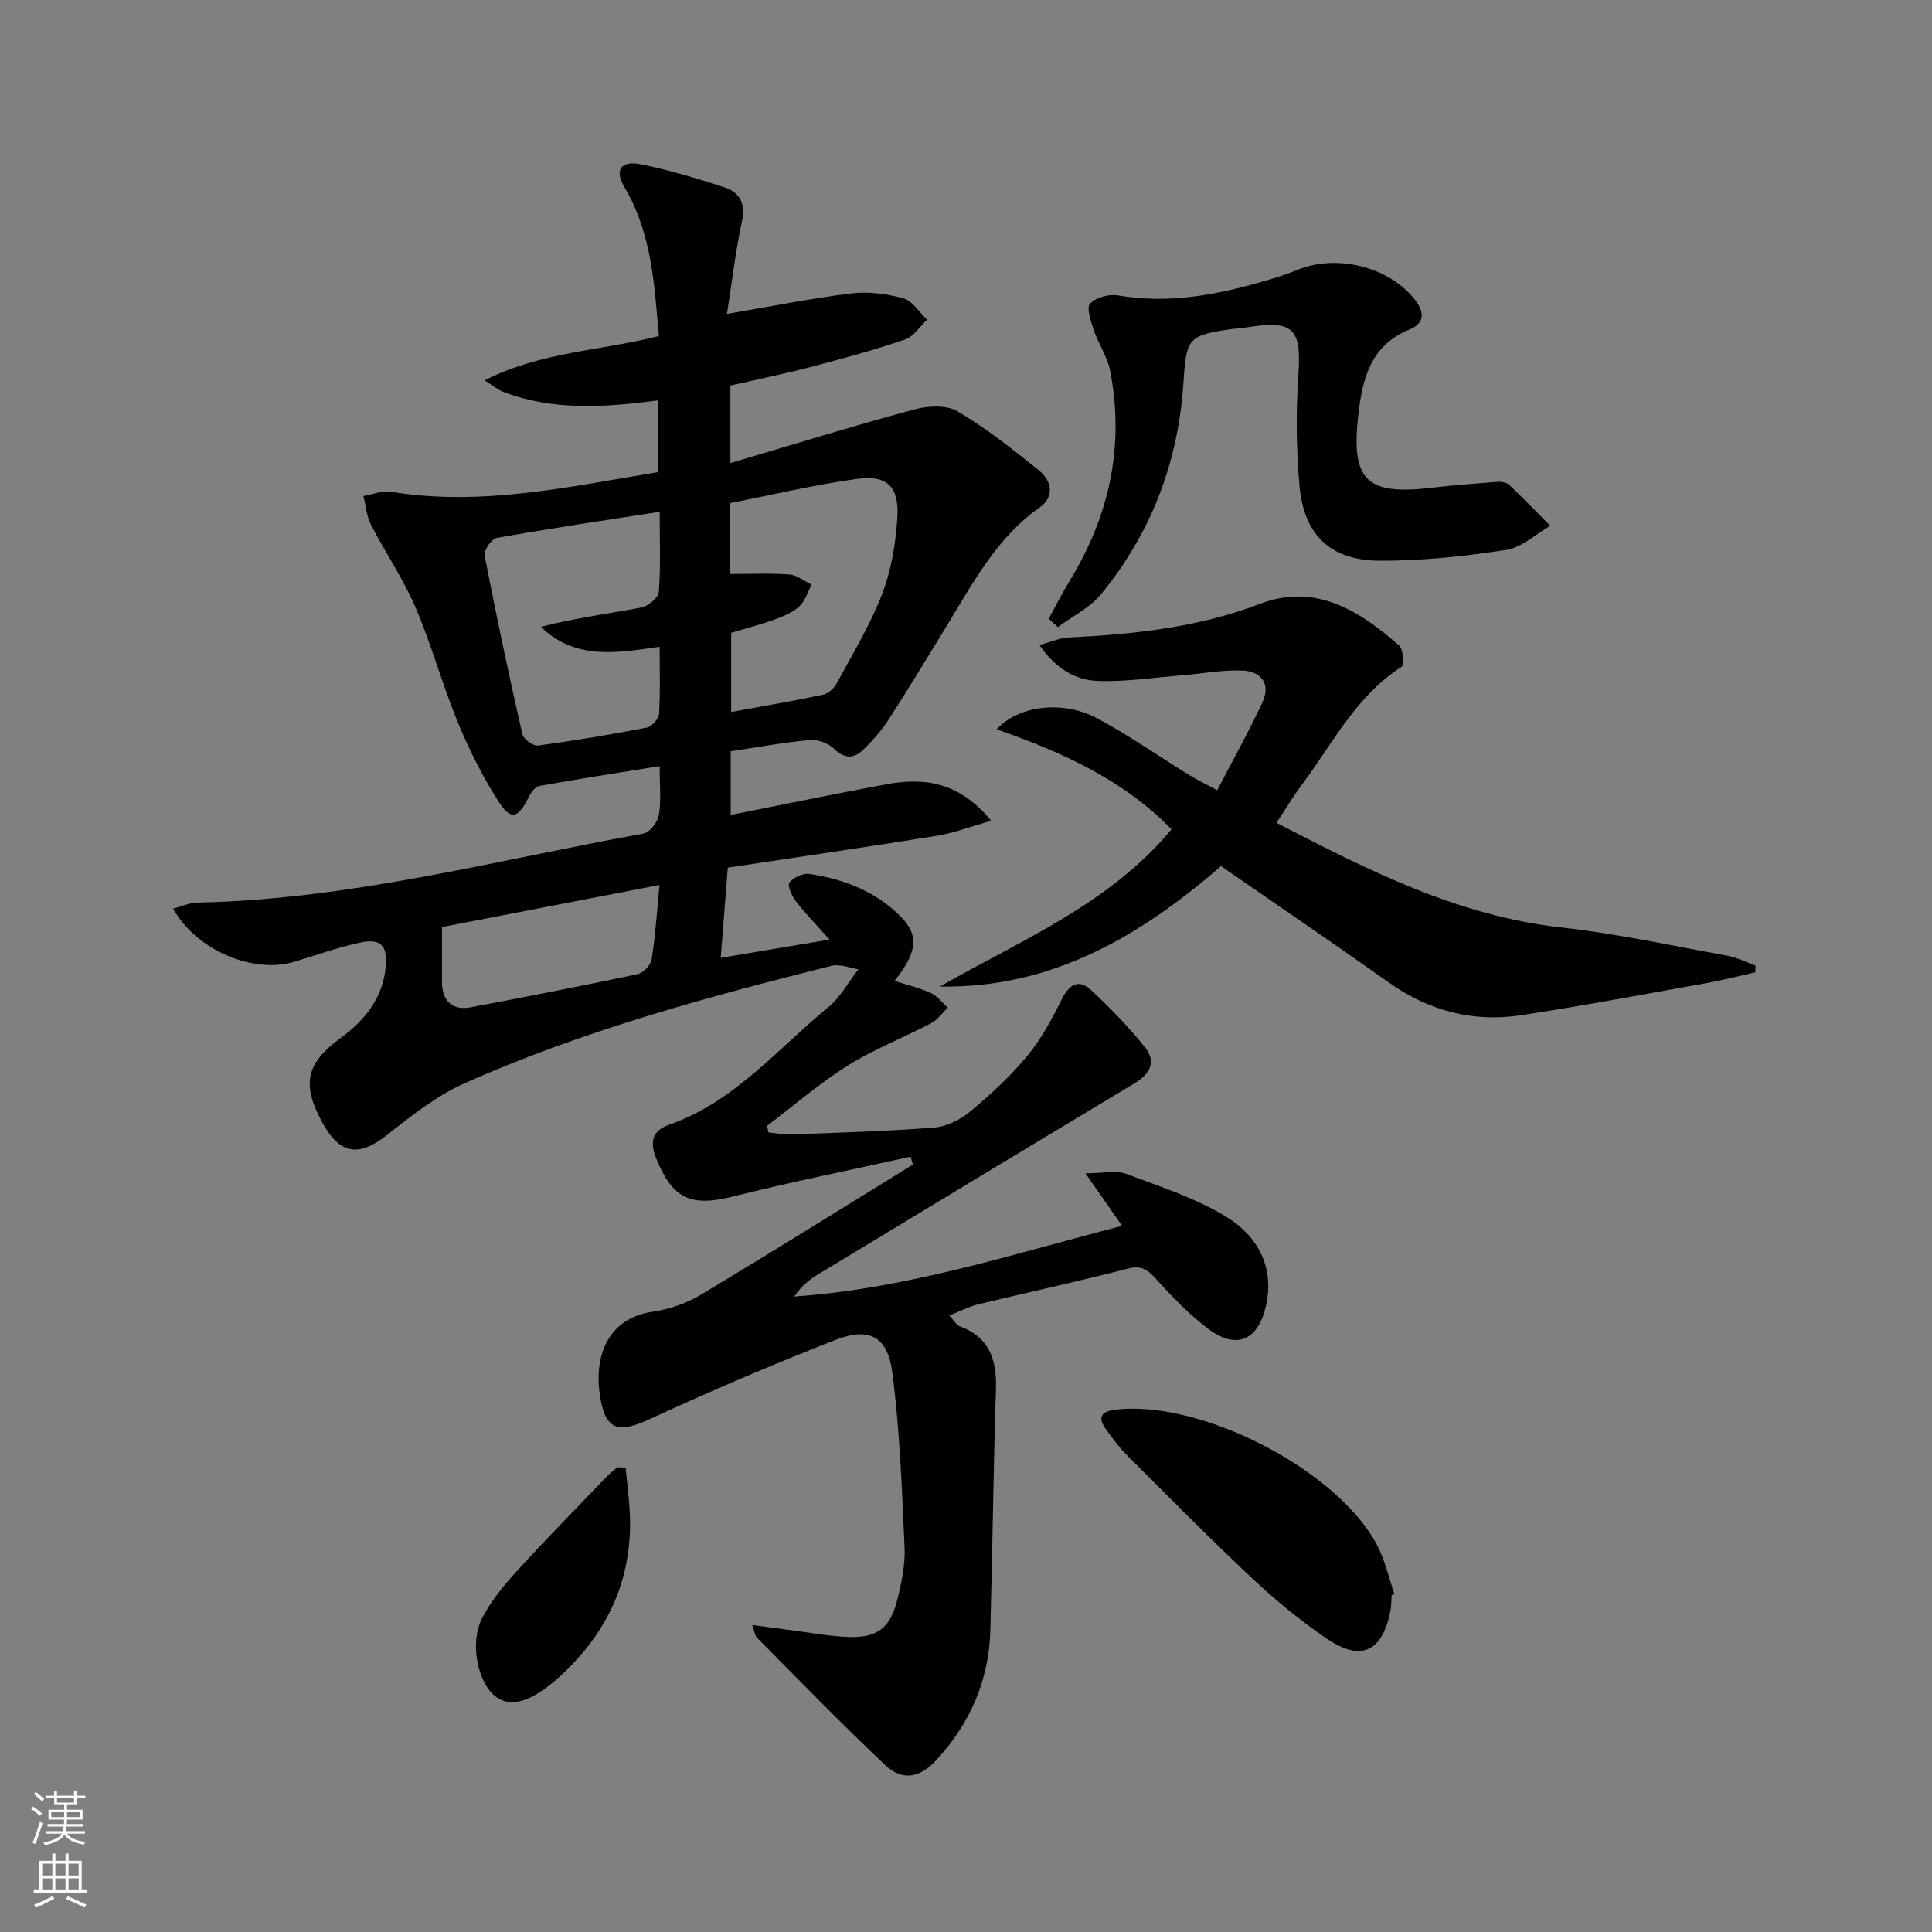 <svg enable-background="new 0 0 400 400" viewBox="0 0 400 400" xmlns="http://www.w3.org/2000/svg"><rect x="0" y="0" width="400" height="400" fill="#808080" stroke="none"/><g fill="#010000"><path d="m232.31 253.8c-2.55-3.65-4.58-6.57-7.59-10.88 3.81 0 6.39-.65 8.44.12 7.1 2.66 14.5 5.03 20.88 8.98 6.32 3.91 9.91 10.35 8.05 18.4-1.65 7.19-6.17 9.07-12.03 4.63-3.95-2.99-7.45-6.64-10.78-10.33-1.77-1.96-3.06-2.78-5.86-2.05-10.28 2.67-20.67 4.9-30.99 7.4-1.84.45-3.57 1.37-5.87 2.29 1 1.1 1.42 1.96 2.06 2.19 6.19 2.26 7.78 6.91 7.58 13.05-.53 16.63-.71 33.27-1.16 49.9-.28 10.41-4.22 19.41-11.28 27-3.37 3.63-6.97 4.27-10.51.93-9.06-8.56-17.74-17.52-26.53-26.36-.4-.4-.45-1.14-.98-2.62 3.01.4 5.38.72 7.76 1.02 4.1.52 8.2 1.33 12.32 1.45 5.87.17 8.51-1.91 9.95-7.71.88-3.52 1.67-7.23 1.51-10.81-.54-12.09-.98-24.23-2.53-36.21-.96-7.47-4.79-9.49-11.69-6.8-12.96 5.05-25.78 10.53-38.41 16.37-6.75 3.12-9.39 2.4-10.47-5.05-1.19-8.22 1.82-15.79 10.93-17.13 3.38-.5 6.9-1.67 9.83-3.42 14.79-8.86 29.39-18.01 44.07-27.05-.16-.54-.32-1.09-.47-1.63-12.28 2.72-24.61 5.21-36.81 8.25-8.8 2.19-12.57.48-15.96-8.14-1.31-3.33-.56-5.57 2.75-6.72 13.55-4.73 22.47-15.74 33.08-24.44 2.36-1.94 3.91-4.88 6.13-7.75-1.66-.24-3.81-1.16-5.62-.71-25.77 6.46-51.41 13.42-75.76 24.23-5.81 2.58-11.06 6.69-16.09 10.69-5.91 4.7-9.87 4.23-13.54-2.52-4.3-7.91-3.41-12.16 3.82-17.48 5.04-3.7 8.71-8.26 9.32-14.69.43-4.53-1.05-5.99-5.49-5.01-4.53 1-8.94 2.58-13.39 3.92-8.53 2.57-20.21-2.28-25.15-10.98 1.78-.47 3.38-1.23 4.99-1.26 31.45-.61 61.74-8.73 92.41-14.29 1.3-.24 2.95-2.4 3.19-3.87.49-3.06.15-6.26.15-10.09-8.69 1.4-16.83 2.65-24.93 4.11-.86.16-1.74 1.4-2.21 2.35-2.2 4.41-3.66 4.87-6.28.76-3.28-5.14-6.06-10.69-8.38-16.33-3.21-7.81-5.43-16.04-8.76-23.8-2.54-5.92-6.25-11.32-9.21-17.08-.91-1.77-1.05-3.94-1.55-5.93 1.89-.32 3.88-1.18 5.67-.89 18.65 3.07 36.71-1 55.25-4.05 0-4.92 0-9.64 0-14.85-10.9 1.42-21.66 2.2-32.06-1.81-1.01-.39-1.89-1.15-3.8-2.35 11.83-5.99 24.26-6.13 36.1-9.18-.93-10.82-1.51-21.37-7.16-30.88-2.09-3.52-.67-5.51 3.5-4.66 5.83 1.19 11.57 2.9 17.23 4.75 3.19 1.04 4.43 3.36 3.63 7.07-1.35 6.27-2.08 12.67-3.1 19.14 9.12-1.55 17.39-3.22 25.74-4.24 3.53-.43 7.35.07 10.8 1.03 1.9.53 3.28 2.88 4.9 4.41-1.52 1.41-2.8 3.51-4.59 4.11-6.42 2.18-12.99 3.97-19.55 5.69-5.43 1.42-10.94 2.54-16.59 3.83v16.05c13.03-3.84 25.45-7.69 38-11.08 2.82-.76 6.69-1 8.99.35 5.96 3.51 11.46 7.88 16.87 12.24 2.69 2.16 3.32 5.45.17 7.68-8.92 6.29-13.8 15.62-19.26 24.55-3.99 6.53-7.95 13.08-12.1 19.5-1.43 2.21-3.23 4.23-5.12 6.07-1.88 1.84-3.81 2.04-6.03-.1-1.2-1.16-3.37-2.02-5.01-1.87-5.42.48-10.8 1.49-16.45 2.33v13.19c10.83-2.15 21.5-4.37 32.21-6.35 7.88-1.46 15.14-.5 21.71 7.55-4.34 1.23-7.72 2.55-11.23 3.11-14.38 2.32-28.8 4.41-43.29 6.6-.51 6.57-.95 12.13-1.46 18.68 7.41-1.25 14.3-2.4 22.52-3.79-2.97-3.35-5.13-5.55-6.99-7.98-.82-1.07-1.78-3.26-1.32-3.82.87-1.06 2.83-2 4.16-1.79 7.19 1.09 13.88 3.66 19.04 8.99 3.72 3.84 3.19 7.4-1.43 13.15 2.55.82 5.12 1.42 7.48 2.49 1.36.62 2.38 2.01 3.55 3.05-1.14 1.09-2.1 2.52-3.44 3.22-5.72 3-11.83 5.36-17.28 8.77-5.86 3.68-11.14 8.28-16.68 12.47.09.46.18.92.27 1.38 1.64.15 3.29.47 4.92.41 9.81-.38 19.63-.65 29.41-1.42 2.57-.2 5.39-1.62 7.42-3.31 4.21-3.5 8.3-7.27 11.79-11.47 2.9-3.5 5.12-7.65 7.17-11.75 1.56-3.13 3.51-4.33 6.1-1.92 3.99 3.71 7.82 7.67 11.22 11.93 2.31 2.9.95 5.44-2.21 7.34-21.95 13.18-43.85 26.43-65.75 39.7-1.77 1.07-3.36 2.44-4.73 4.46 23.28-1.59 45.21-8.79 67.87-14.63zm-95.73-147.84c-11.89 1.85-22.86 3.47-33.77 5.42-1.06.19-2.68 2.58-2.47 3.65 2.39 12.36 5.01 24.68 7.8 36.96.23 1.03 2.24 2.5 3.23 2.37 7.55-1.01 15.07-2.27 22.55-3.72 1.03-.2 2.47-1.83 2.53-2.87.28-4.44.12-8.91.12-13.86-8.9 1.28-17.42 2.8-24.59-4.13 6.92-1.79 13.89-2.69 20.78-4 1.42-.27 3.55-2.02 3.64-3.21.41-5.3.18-10.61.18-16.61zm14.61 12.88c4.34 0 8.32-.2 12.25.1 1.57.12 3.06 1.37 4.59 2.1-.82 1.53-1.32 3.4-2.53 4.5-1.41 1.28-3.37 2.08-5.21 2.75-2.94 1.06-5.97 1.84-8.91 2.72v16.4c6.63-1.22 12.82-2.27 18.95-3.56 1.08-.23 2.3-1.28 2.85-2.28 3.31-6.13 6.98-12.15 9.46-18.61 1.91-4.98 2.83-10.54 3.15-15.9.38-6.35-2.19-8.78-8.37-7.91-8.79 1.22-17.46 3.28-26.22 5-.01 5.32-.01 9.94-.01 14.69zm-59.69 73.1c0 4.16.01 7.75 0 11.33-.02 3.94 2.18 6 5.93 5.28 11.55-2.2 23.09-4.42 34.58-6.86 1.17-.25 2.72-1.89 2.91-3.07.77-4.86 1.08-9.78 1.62-15.39-15.45 2.99-30.29 5.86-45.04 8.71z"/><path d="m264.28 170.36c19.06 9.87 37.61 19.28 58.96 21.66 11.52 1.28 22.92 3.77 34.35 5.84 2.01.36 3.91 1.35 5.86 2.05-.01.46-.01.93-.02 1.39-3.29.74-6.56 1.6-9.87 2.19-12.88 2.3-25.74 4.73-38.67 6.7-9.93 1.51-19.07-.9-27.36-6.78-11.39-8.08-22.95-15.93-34.73-24.08-16.5 14.27-34.83 25.33-58.2 24.92 16.85-9.63 35.09-17.07 47.95-32.55-10.06-10.32-22.72-15.99-36.2-20.7 4.56-5.02 13.83-6.04 20.85-2.26 6.57 3.53 12.71 7.84 19.07 11.76 1.54.95 3.18 1.73 5.74 3.11 3.24-6.24 6.53-12.12 9.37-18.21 1.78-3.81-.28-6.41-4.13-6.57-4.08-.18-8.19.63-12.29.96-5.89.47-11.8 1.4-17.67 1.19-4.67-.16-8.76-2.58-12.08-7.43 2.39-.65 4.17-1.47 5.99-1.56 13.48-.67 26.76-2.05 39.56-6.94 11.56-4.41 20.64 1.32 28.91 8.59.87.76 1.09 4.05.49 4.43-9.34 5.98-14.16 15.72-20.47 24.19-1.88 2.5-3.48 5.19-5.41 8.1z"/><path d="m217.13 128.11c1.42-2.6 2.74-5.27 4.29-7.79 8.23-13.42 11.41-27.85 8.46-43.39-.57-3.02-2.47-5.76-3.47-8.72-.59-1.75-1.51-4.56-.72-5.36 1.26-1.28 3.94-2.01 5.79-1.69 10.48 1.82 20.51-.11 30.47-3.02 2.23-.65 4.45-1.35 6.6-2.24 7.93-3.27 18.36-.89 23.92 5.57 2.17 2.51 3.09 5.23-.73 6.79-8.15 3.32-9.72 10.5-10.54 17.83-1.5 13.48 1.79 16.47 15.24 14.89 4.55-.53 9.11-.88 13.68-1.22.78-.06 1.83.14 2.36.64 2.9 2.74 5.67 5.62 8.49 8.45-3.02 1.73-5.89 4.51-9.1 5-8.66 1.32-17.46 2.28-26.21 2.24-10.22-.05-15.7-5.33-16.61-15.49-.68-7.56-.75-15.26-.24-22.83.67-9.79-.93-11.59-10.84-9.97-.98.16-1.98.2-2.97.33-9.06 1.28-9.39 1.92-9.98 11.07-1.06 16.38-6.64 31.16-17.09 43.85-2.31 2.81-5.91 4.55-8.92 6.78-.62-.57-1.25-1.14-1.88-1.72z"/><path d="m288.13 330.27c-.09 1.16-.06 2.34-.3 3.47-1.72 8.28-6.06 10.32-13.11 5.54-5.47-3.71-10.65-7.98-15.47-12.51-8.85-8.3-17.38-16.95-25.97-25.53-1.63-1.63-3.01-3.54-4.37-5.42-1.67-2.33-.97-3.58 1.88-3.94 17.53-2.23 46.06 12.33 54.31 28 1.66 3.15 2.43 6.77 3.6 10.17-.19.07-.38.15-.57.22z"/><path d="m129.53 303.87c.27 2.8.62 5.6.81 8.4.93 14.07-4.27 25.63-14.61 34.98-5.71 5.16-10.04 6.37-13.14 3.99-3.66-2.82-5.41-11.05-2.79-16.18 1.78-3.47 4.34-6.64 6.99-9.55 6.14-6.74 12.53-13.23 18.84-19.81.67-.7 1.46-1.28 2.2-1.92.57.03 1.14.06 1.7.09z"/></g><path d="m6.44 374.46.42-.45c.65.47 1.27.95 1.85 1.44l-.45.49c-.65-.56-1.25-1.06-1.82-1.48m.93 7.33-.63-.26c.55-1.36 1.05-2.8 1.52-4.33.19.1.38.19.59.27-.46 1.29-.95 2.73-1.48 4.32m-.38-10.38.44-.42c.43.34 1.01.82 1.74 1.44l-.49.49c-.53-.51-1.09-1.01-1.69-1.51m2.5.35h1.72v-1.04h.59v1.04h3.52v-1.04h.59v1.04h1.75v.53h-1.75v1.42h-2.03v.97h3.22v2.03h-3.24c0 .35-.01.66-.03.93h3.32v.53h-3.37c-.03.27-.08.58-.15.94h3.96v.53h-3.71c.67.92 1.93 1.48 3.79 1.68-.13.24-.23.44-.29.59-2.13-.38-3.48-1.08-4.04-2.12-.43.97-1.77 1.72-4.03 2.23-.09-.19-.2-.37-.33-.55 2.1-.42 3.37-1.03 3.81-1.83h-3.36v-.53h3.58c.08-.29.13-.61.16-.94h-3.33v-.53h3.39c.02-.27.04-.58.04-.93h-3.23v-2.03h3.25v-.97h-2.07v-1.42h-1.73zm1.12 3.44v1h2.65c.01-.3.02-.44.01-.4v-.25-.35zm1.19-2h3.52v-.91h-3.52zm4.71 2h-2.63v.59c0 .15-.01.28-.01.4h2.64z" fill="#fbfcfa"/><path d="m13.56 383.74h.63v1.52h2.72v6.07h1.13v.6h-11.06v-.6h1.13v-6.07h2.73v-1.52h.63v1.52h2.1v-1.52zm-2.69 8.83.38.56c-1.24.63-2.53 1.25-3.85 1.85-.1-.21-.21-.42-.34-.63 1.36-.55 2.63-1.15 3.81-1.78m-2.13-4.27h2.1v-2.45h-2.1zm0 3.04h2.1v-2.46h-2.1zm2.72-3.04h2.1v-2.45h-2.1zm0 3.04h2.1v-2.46h-2.1zm6.07 3.6c-1.41-.71-2.7-1.3-3.86-1.78l.35-.56c1.45.62 2.75 1.19 3.84 1.72zm-1.25-9.09h-2.1v2.45h2.1zm-2.09 5.49h2.1v-2.46h-2.1z" fill="#fbfcfa"/></svg>
